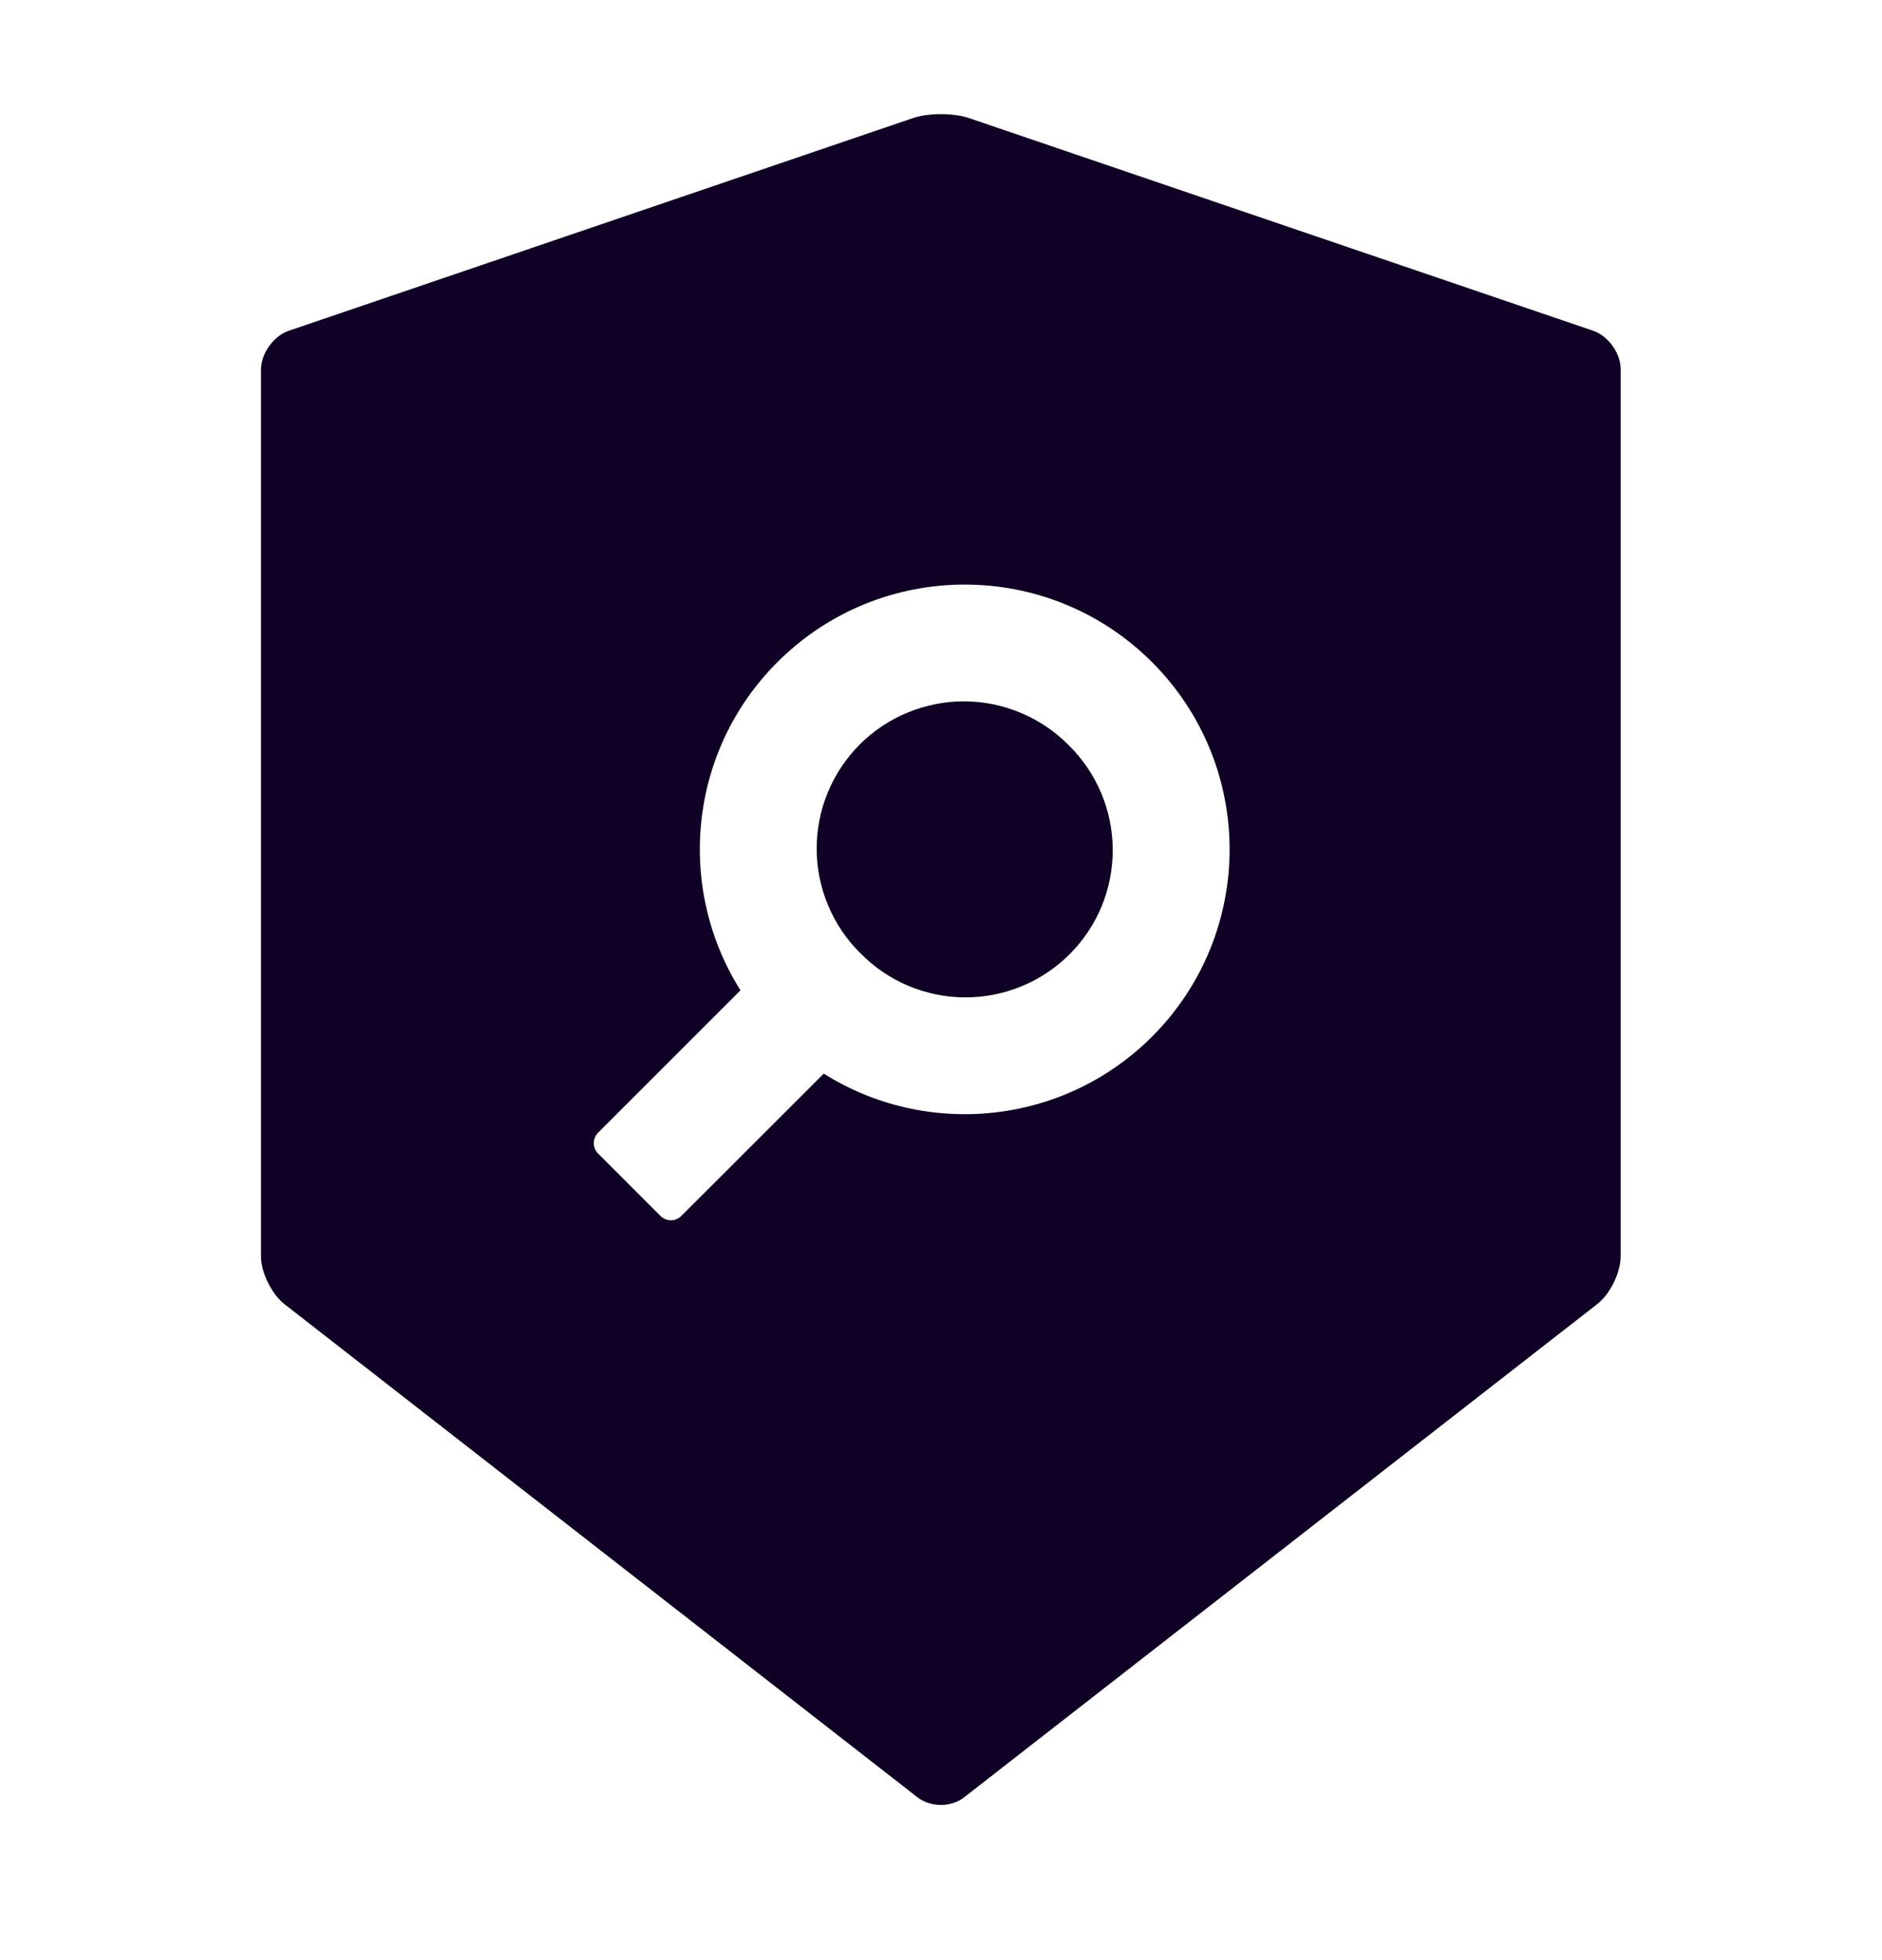 <svg width="24" height="25" viewBox="0 0 24 25" fill="none" xmlns="http://www.w3.org/2000/svg">
<path d="M20.318 4.219L12.354 1.505C12.258 1.472 12.129 1.456 12 1.456C11.871 1.456 11.742 1.472 11.646 1.505L3.682 4.219C3.487 4.285 3.328 4.51 3.328 4.716V16.023C3.328 16.229 3.462 16.501 3.623 16.63L11.702 22.925C11.784 22.988 11.89 23.021 11.998 23.021C12.105 23.021 12.213 22.988 12.293 22.925L20.372 16.63C20.534 16.503 20.667 16.231 20.667 16.023V4.716C20.672 4.51 20.512 4.287 20.318 4.219ZM14.691 13.222C13.554 14.358 11.808 14.515 10.505 13.693L8.688 15.509C8.653 15.544 8.605 15.564 8.556 15.564C8.506 15.564 8.459 15.544 8.423 15.509L7.627 14.712C7.592 14.677 7.572 14.63 7.572 14.58C7.572 14.53 7.592 14.483 7.627 14.447L9.443 12.631C8.62 11.326 8.777 9.582 9.914 8.445C11.234 7.126 13.371 7.126 14.691 8.445C16.01 9.765 16.01 11.902 14.691 13.222ZM10.975 12.161C11.149 12.337 11.356 12.478 11.584 12.574C11.812 12.67 12.058 12.72 12.305 12.721C12.553 12.722 12.799 12.674 13.028 12.579C13.257 12.485 13.465 12.346 13.64 12.171C13.815 11.996 13.954 11.788 14.049 11.559C14.143 11.329 14.191 11.084 14.19 10.836C14.189 10.588 14.139 10.343 14.043 10.115C13.947 9.887 13.806 9.679 13.63 9.506C13.456 9.329 13.249 9.189 13.02 9.093C12.792 8.996 12.547 8.946 12.299 8.945C12.051 8.944 11.806 8.993 11.577 9.087C11.348 9.181 11.139 9.32 10.964 9.495C10.789 9.671 10.65 9.879 10.556 10.108C10.461 10.337 10.414 10.582 10.415 10.83C10.415 11.078 10.466 11.323 10.562 11.551C10.658 11.78 10.798 11.987 10.975 12.161Z" fill="#100025"/>
</svg>
